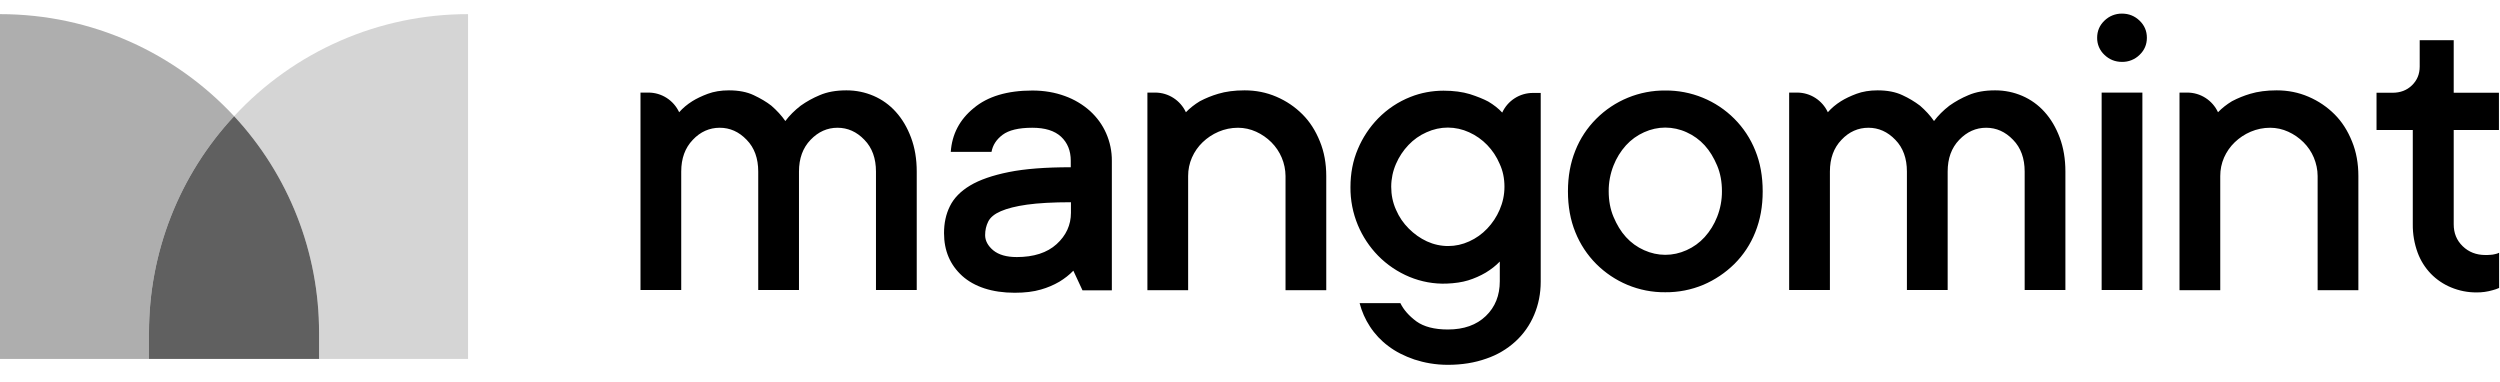 <svg width="157" height="24" viewBox="0 0 157 24" fill="none" xmlns="http://www.w3.org/2000/svg">
<path d="M29.393 0.888V22.543H20.036V20.897C20.041 15.852 18.135 10.993 14.701 7.297C16.575 5.273 18.848 3.658 21.377 2.555C23.905 1.452 26.635 0.885 29.393 0.888Z" fill="#D5D5D5"/>
<path d="M14.703 7.298C11.262 10.99 9.351 15.851 9.357 20.898V22.543H0V0.888C5.812 0.888 11.038 3.357 14.703 7.298Z" fill="#AEAEAE"/>
<path d="M20.037 20.897V22.543H9.357V20.897C9.351 15.85 11.262 10.989 14.703 7.297C18.136 10.993 20.042 15.852 20.037 20.897Z" fill="#606060"/>
<path d="M40.244 5.814H40.721C41.556 5.814 42.304 6.302 42.651 7.049C42.879 6.789 43.151 6.561 43.475 6.356C43.735 6.193 44.072 6.031 44.451 5.89C44.831 5.75 45.275 5.674 45.774 5.674C46.381 5.674 46.902 5.771 47.335 5.977C47.769 6.182 48.138 6.399 48.441 6.637C48.777 6.93 49.081 7.254 49.319 7.601C49.579 7.254 49.905 6.93 50.284 6.637C50.656 6.373 51.056 6.152 51.477 5.977C51.954 5.771 52.507 5.674 53.157 5.674C53.765 5.674 54.329 5.793 54.86 6.02C55.394 6.25 55.872 6.593 56.259 7.027C56.659 7.471 56.974 8.002 57.213 8.64C57.452 9.28 57.571 9.983 57.571 10.773V18.212H55.011V10.773C55.011 9.95 54.773 9.279 54.285 8.781C53.798 8.272 53.234 8.023 52.594 8.023C51.954 8.023 51.391 8.273 50.903 8.781C50.415 9.29 50.176 9.951 50.176 10.773V18.212H47.617V10.773C47.617 9.95 47.379 9.279 46.891 8.781C46.403 8.272 45.839 8.023 45.199 8.023C44.559 8.023 43.985 8.273 43.508 8.781C43.02 9.29 42.781 9.951 42.781 10.773V18.212H40.223V5.814H40.244ZM63.72 18.385C62.3 18.385 61.183 18.006 60.424 17.325C59.664 16.631 59.285 15.743 59.285 14.639C59.285 14.011 59.405 13.448 59.654 12.949C59.904 12.441 60.326 12.008 60.922 11.651C61.519 11.293 62.332 11.011 63.352 10.806C64.37 10.6 65.672 10.503 67.244 10.503V10.091C67.244 9.463 67.038 8.965 66.636 8.586C66.224 8.207 65.628 8.023 64.826 8.023C63.969 8.023 63.351 8.175 62.961 8.467C62.571 8.76 62.343 9.117 62.267 9.539H59.708C59.784 8.435 60.261 7.514 61.15 6.789C62.028 6.053 63.254 5.685 64.837 5.685C65.574 5.685 66.257 5.804 66.875 6.031C67.459 6.24 67.996 6.56 68.458 6.973C68.892 7.373 69.228 7.828 69.466 8.37C69.707 8.916 69.829 9.506 69.824 10.102V18.234H67.981L67.406 16.999C67.156 17.259 66.864 17.487 66.528 17.692C66.167 17.902 65.78 18.066 65.378 18.18C64.912 18.32 64.359 18.385 63.72 18.385ZM63.839 16.144C64.923 16.144 65.759 15.874 66.355 15.332C66.951 14.791 67.255 14.13 67.255 13.362V12.7C66.116 12.7 65.195 12.754 64.5 12.851C63.796 12.949 63.254 13.09 62.852 13.263C62.452 13.436 62.191 13.653 62.061 13.913C61.931 14.173 61.866 14.453 61.866 14.768C61.866 15.114 62.039 15.439 62.376 15.721C62.722 16.002 63.21 16.143 63.85 16.143L63.839 16.144ZM72.067 5.814H72.545C73.379 5.814 74.127 6.302 74.475 7.049C74.724 6.789 75.017 6.561 75.353 6.356C75.72 6.163 76.105 6.007 76.503 5.89C76.968 5.75 77.521 5.674 78.161 5.674C78.866 5.674 79.527 5.804 80.156 6.074C80.785 6.344 81.327 6.713 81.793 7.179C82.259 7.644 82.617 8.207 82.888 8.879C83.159 9.539 83.289 10.265 83.289 11.055V18.223H80.731V11.055C80.725 10.258 80.405 9.496 79.841 8.933C79.565 8.658 79.242 8.435 78.887 8.273C78.53 8.109 78.142 8.024 77.749 8.023C77.315 8.023 76.903 8.11 76.524 8.273C76.144 8.435 75.808 8.662 75.526 8.933C75.244 9.203 75.016 9.528 74.854 9.896C74.694 10.261 74.613 10.656 74.615 11.055V18.223H72.057V5.825L72.067 5.814ZM90.924 22.911C90.144 22.911 89.449 22.781 88.82 22.576C88.192 22.359 87.65 22.088 87.183 21.731C86.73 21.395 86.341 20.98 86.033 20.507C85.737 20.055 85.518 19.558 85.383 19.035H87.943C88.148 19.457 88.484 19.836 88.951 20.183C89.417 20.518 90.078 20.692 90.924 20.692C91.932 20.692 92.724 20.41 93.309 19.847C93.895 19.284 94.187 18.558 94.187 17.66V16.425C93.938 16.685 93.645 16.913 93.309 17.118C92.96 17.323 92.589 17.486 92.203 17.606C91.813 17.725 91.368 17.79 90.848 17.811C90.05 17.839 89.255 17.695 88.517 17.389C87.777 17.082 87.105 16.629 86.543 16.057C86.004 15.504 85.574 14.854 85.275 14.141C84.959 13.383 84.8 12.569 84.809 11.748C84.809 10.893 84.96 10.091 85.275 9.355C85.574 8.643 86.004 7.993 86.543 7.439C87.12 6.849 87.814 6.387 88.582 6.085C89.232 5.825 89.948 5.695 90.652 5.695C91.292 5.695 91.845 5.771 92.312 5.912C92.778 6.063 93.157 6.215 93.461 6.377C93.808 6.583 94.101 6.811 94.339 7.07C94.509 6.701 94.781 6.389 95.123 6.17C95.465 5.951 95.863 5.836 96.269 5.836H96.757V17.682C96.757 18.439 96.617 19.132 96.345 19.772C96.08 20.406 95.681 20.975 95.175 21.439C94.646 21.924 94.022 22.292 93.342 22.521C92.615 22.781 91.812 22.911 90.924 22.911ZM90.945 15.451C91.401 15.451 91.845 15.353 92.268 15.159C92.693 14.968 93.076 14.695 93.396 14.357C93.724 14.013 93.988 13.614 94.176 13.177C94.372 12.722 94.48 12.246 94.48 11.727C94.48 11.207 94.383 10.73 94.177 10.287C93.992 9.849 93.727 9.448 93.396 9.106C93.071 8.769 92.684 8.497 92.257 8.305C91.839 8.113 91.384 8.014 90.924 8.012C90.468 8.012 90.024 8.11 89.59 8.305C89.161 8.493 88.774 8.766 88.452 9.106C88.124 9.45 87.859 9.85 87.671 10.286C87.472 10.74 87.369 11.23 87.368 11.726C87.368 12.236 87.465 12.722 87.671 13.177C87.866 13.632 88.137 14.022 88.473 14.357C88.81 14.693 89.189 14.964 89.612 15.159C90.037 15.354 90.5 15.454 90.967 15.451H90.945ZM104.582 18.353C103.764 18.362 102.952 18.203 102.197 17.887C101.468 17.581 100.805 17.136 100.245 16.577C99.678 16.008 99.232 15.331 98.933 14.585C98.619 13.816 98.467 12.961 98.467 12.019C98.467 11.077 98.619 10.232 98.933 9.453C99.229 8.706 99.676 8.027 100.245 7.46C100.813 6.89 101.49 6.44 102.234 6.135C102.979 5.83 103.777 5.676 104.582 5.684C105.387 5.676 106.185 5.83 106.93 6.135C107.675 6.44 108.351 6.89 108.919 7.46C109.487 8.029 109.933 8.707 110.231 9.453C110.545 10.221 110.697 11.077 110.697 12.019C110.697 12.961 110.545 13.805 110.231 14.585C109.935 15.332 109.489 16.01 108.919 16.577C108.356 17.132 107.694 17.577 106.967 17.887C106.212 18.202 105.401 18.361 104.582 18.353ZM104.582 16.003C105.037 16.003 105.482 15.906 105.916 15.711C106.348 15.519 106.736 15.239 107.054 14.888C107.389 14.516 107.653 14.087 107.835 13.621C108.038 13.108 108.141 12.56 108.138 12.008C108.138 11.423 108.041 10.882 107.835 10.395C107.629 9.907 107.379 9.485 107.054 9.128C106.736 8.778 106.348 8.498 105.916 8.305C105.497 8.113 105.043 8.014 104.582 8.012C104.127 8.012 103.682 8.11 103.248 8.305C102.816 8.498 102.428 8.778 102.11 9.128C101.776 9.5 101.511 9.929 101.329 10.395C101.126 10.909 101.023 11.456 101.026 12.008C101.026 12.593 101.123 13.134 101.329 13.621C101.535 14.108 101.785 14.531 102.11 14.888C102.428 15.239 102.816 15.519 103.248 15.711C103.682 15.906 104.127 16.003 104.582 16.003ZM112.381 5.814H112.858C113.693 5.814 114.441 6.302 114.788 7.049C115.016 6.789 115.287 6.561 115.612 6.356C115.872 6.193 116.209 6.031 116.588 5.89C116.967 5.75 117.412 5.674 117.911 5.674C118.518 5.674 119.038 5.771 119.472 5.977C119.864 6.156 120.235 6.377 120.578 6.637C120.914 6.93 121.218 7.254 121.456 7.601C121.717 7.254 122.042 6.93 122.421 6.637C122.793 6.373 123.193 6.152 123.614 5.977C124.091 5.771 124.644 5.674 125.295 5.674C125.902 5.674 126.466 5.793 126.997 6.02C127.531 6.25 128.009 6.594 128.396 7.027C128.797 7.471 129.111 8.002 129.35 8.64C129.588 9.28 129.707 9.983 129.707 10.773V18.212H127.149V10.773C127.149 9.95 126.91 9.279 126.422 8.781C125.934 8.272 125.37 8.023 124.731 8.023C124.091 8.023 123.527 8.273 123.039 8.781C122.551 9.29 122.313 9.951 122.313 10.773V18.212H119.754V10.773C119.754 9.95 119.515 9.279 119.028 8.781C118.54 8.272 117.976 8.023 117.336 8.023C116.696 8.023 116.122 8.273 115.645 8.781C115.157 9.29 114.918 9.951 114.918 10.773V18.212H112.359V5.814H112.381ZM133.263 3.887C132.829 3.887 132.46 3.736 132.157 3.443C132.01 3.307 131.894 3.14 131.815 2.956C131.736 2.771 131.698 2.572 131.701 2.371C131.701 1.949 131.853 1.591 132.157 1.299C132.303 1.155 132.476 1.042 132.665 0.966C132.855 0.89 133.059 0.852 133.263 0.855C133.696 0.855 134.065 1.007 134.368 1.299C134.672 1.592 134.824 1.949 134.824 2.371C134.824 2.794 134.672 3.151 134.368 3.443C134.223 3.587 134.05 3.7 133.86 3.776C133.671 3.853 133.468 3.89 133.263 3.887ZM131.983 5.814H134.542V18.212H131.983V5.814ZM136.884 5.814H137.361C138.196 5.814 138.944 6.302 139.291 7.049C139.54 6.789 139.833 6.561 140.169 6.356C140.536 6.163 140.921 6.007 141.318 5.89C141.785 5.75 142.338 5.674 142.977 5.674C143.682 5.674 144.344 5.804 144.972 6.074C145.601 6.344 146.143 6.713 146.61 7.179C147.076 7.644 147.434 8.207 147.705 8.879C147.976 9.539 148.106 10.265 148.106 11.055V18.223H145.547V11.055C145.547 10.655 145.46 10.265 145.309 9.896C145.158 9.535 144.936 9.208 144.658 8.933C144.382 8.658 144.059 8.434 143.704 8.273C143.347 8.109 142.958 8.023 142.565 8.023C142.144 8.022 141.727 8.108 141.34 8.273C140.961 8.435 140.625 8.662 140.343 8.933C140.061 9.203 139.833 9.528 139.67 9.896C139.511 10.262 139.43 10.656 139.432 11.055V18.223H136.873V5.825L136.884 5.814ZM155.524 18.364C154.977 18.367 154.435 18.26 153.93 18.05C153.453 17.854 153.022 17.563 152.661 17.194C152.294 16.813 152.01 16.36 151.827 15.863C151.619 15.294 151.516 14.693 151.523 14.087V8.164H149.246V5.825H150.244C150.742 5.825 151.144 5.674 151.469 5.36C151.794 5.046 151.957 4.656 151.957 4.18V2.523H154.093V5.825H156.933V8.165H154.093V14.087C154.093 14.639 154.277 15.094 154.657 15.462C155.036 15.83 155.513 16.014 156.077 16.014C156.174 16.014 156.272 16.014 156.38 16.004C156.489 16.004 156.586 15.982 156.684 15.96C156.775 15.944 156.862 15.915 156.944 15.873V18.083C156.815 18.141 156.681 18.188 156.543 18.223C156.212 18.32 155.869 18.368 155.524 18.364Z" fill="black"/>
</svg>
